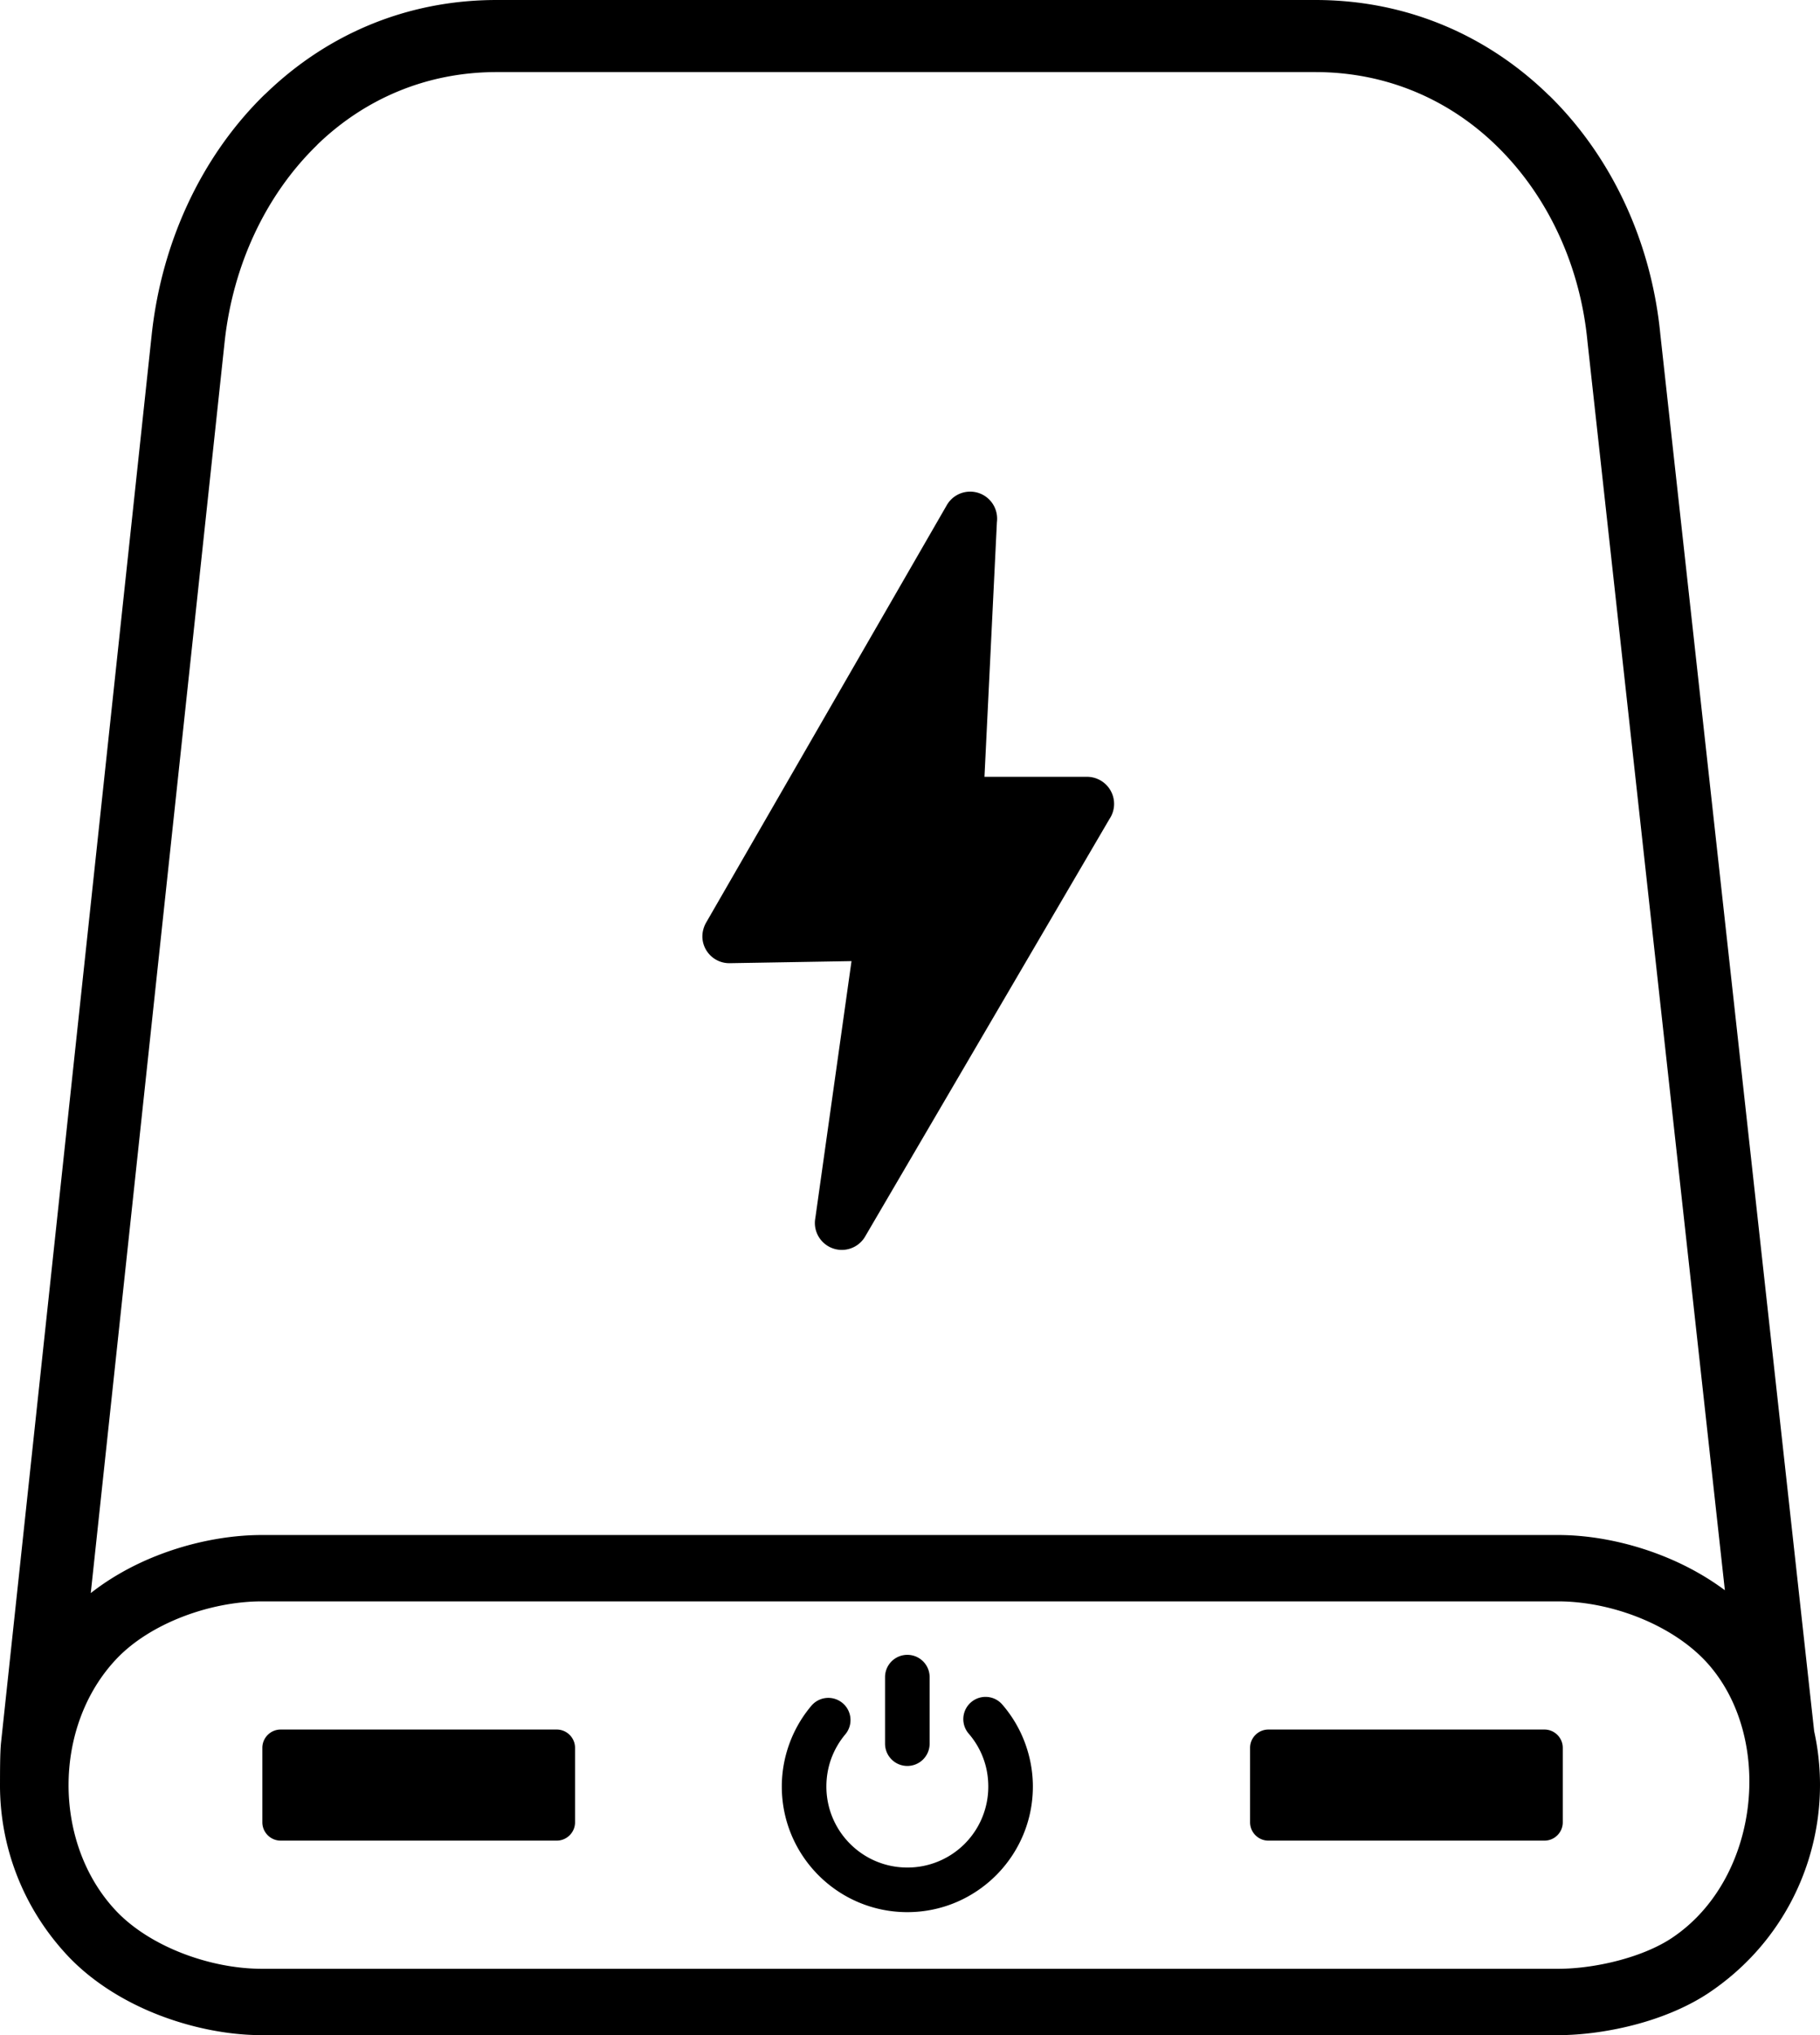 <svg xmlns="http://www.w3.org/2000/svg" shape-rendering="geometricPrecision" text-rendering="geometricPrecision" image-rendering="optimizeQuality" fill-rule="evenodd" clip-rule="evenodd" viewBox="0 0 458 511.9"><path d="M65.93 386.1h326.13c9.14 0 18.92 2.1 27.79 5.83 5.08 2.14 9.9 4.85 14.21 8.06L399.49 85.97c-1.81-19.19-10-36.67-22.7-49.11-11.77-11.57-27.56-18.73-45.77-18.73H124.99c-17.89 0-33.34 6.92-45 18.13l-.44.46C66.83 49.19 58.59 66.76 56.52 86.07L22.84 400.71c4.9-3.85 10.61-7.04 16.64-9.41 8.45-3.33 17.76-5.2 26.45-5.2zm4.69 48.93h69.49c2.53 0 4.6 2.08 4.6 4.6v18.74c0 2.53-2.08 4.6-4.6 4.6H70.62c-2.52 0-4.6-2.07-4.6-4.6v-18.74c0-2.53 2.07-4.6 4.6-4.6zm163.32 3.55c0 3.1-2.51 5.61-5.61 5.61-3.1 0-5.61-2.51-5.61-5.61v-16.73c0-3.1 2.51-5.61 5.61-5.61 3.1 0 5.61 2.51 5.61 5.61v16.73zm9.84-2.51a5.591 5.591 0 0 1 .57-7.89c2.33-2.02 5.87-1.77 7.88.57 2.43 2.81 4.38 6.07 5.7 9.63 1.28 3.46 1.99 7.17 1.99 10.99 0 8.71-3.54 16.6-9.25 22.32-5.74 5.73-13.63 9.27-22.34 9.27-8.72 0-16.62-3.54-22.33-9.25-5.72-5.72-9.26-13.61-9.26-22.34 0-3.76.68-7.41 1.92-10.8a31.47 31.47 0 0 1 5.52-9.52 5.578 5.578 0 0 1 7.86-.67c2.36 1.98 2.66 5.5.68 7.86-1.51 1.8-2.72 3.87-3.55 6.14-.78 2.15-1.21 4.51-1.21 6.99 0 5.63 2.29 10.73 5.97 14.41 3.68 3.68 8.77 5.96 14.4 5.96a20.328 20.328 0 0 0 20.37-20.37c0-2.54-.44-4.93-1.25-7.09-.84-2.29-2.1-4.39-3.67-6.21zm75.4-1.04h69.49c2.53 0 4.6 2.07 4.6 4.6v18.74c0 2.53-2.07 4.6-4.6 4.6h-69.49c-2.52 0-4.6-2.07-4.6-4.6v-18.74c0-2.53 2.07-4.6 4.6-4.6zm137.35.42c1.59 7.2 1.88 14.59.92 21.81-1.97 14.72-9.11 28.77-21.08 39.15a65.131 65.131 0 0 1-6.35 4.85c-5.15 3.44-11.52 6.1-18.03 7.86-6.64 1.8-13.72 2.78-19.93 2.78H65.93c-8.7 0-18.09-1.92-26.67-5.34-8.53-3.4-16.41-8.42-22.29-14.7C5.6 479.7-.06 464.23 0 448.82v-.06c.01-2.71-.01-7.81.26-10.42L38.17 84.23c2.52-23.5 12.64-44.99 28.3-60.33l.55-.5C82.03 8.94 101.93 0 124.99 0h206.03c23.39 0 43.67 9.2 58.82 24.04h.03c15.64 15.32 25.71 36.72 27.96 60.16l38.7 351.25zM29.1 480.52c8.42 9 23.62 14.69 36.83 14.69h326.13c9.39 0 21.39-2.89 28.7-7.78 21.97-14.68 25.73-49.71 9.31-68.64-8.46-9.76-24.12-16-38.01-16H65.93c-13.13 0-28.17 5.58-36.58 14.43-16.07 16.92-16.1 46.36-.25 63.3zm218.64-285.13h25.83c3.76.02 6.79 3.07 6.79 6.82 0 1.34-.4 2.66-1.15 3.77l-61.57 105.16a6.796 6.796 0 0 1-5.79 3.25 6.79 6.79 0 0 1-6.79-6.79c0-.44.05-.88.13-1.31l9.09-64.54-30.65.52h-.11c-3.69 0-6.7-2.96-6.77-6.65v-.03c0-1.23.33-2.44.94-3.52l60.64-105.13a6.775 6.775 0 0 1 5.81-3.28 6.78 6.78 0 0 1 6.78 6.78c0 .3-.01.6-.05.89l-3.13 64.06z"/></svg>